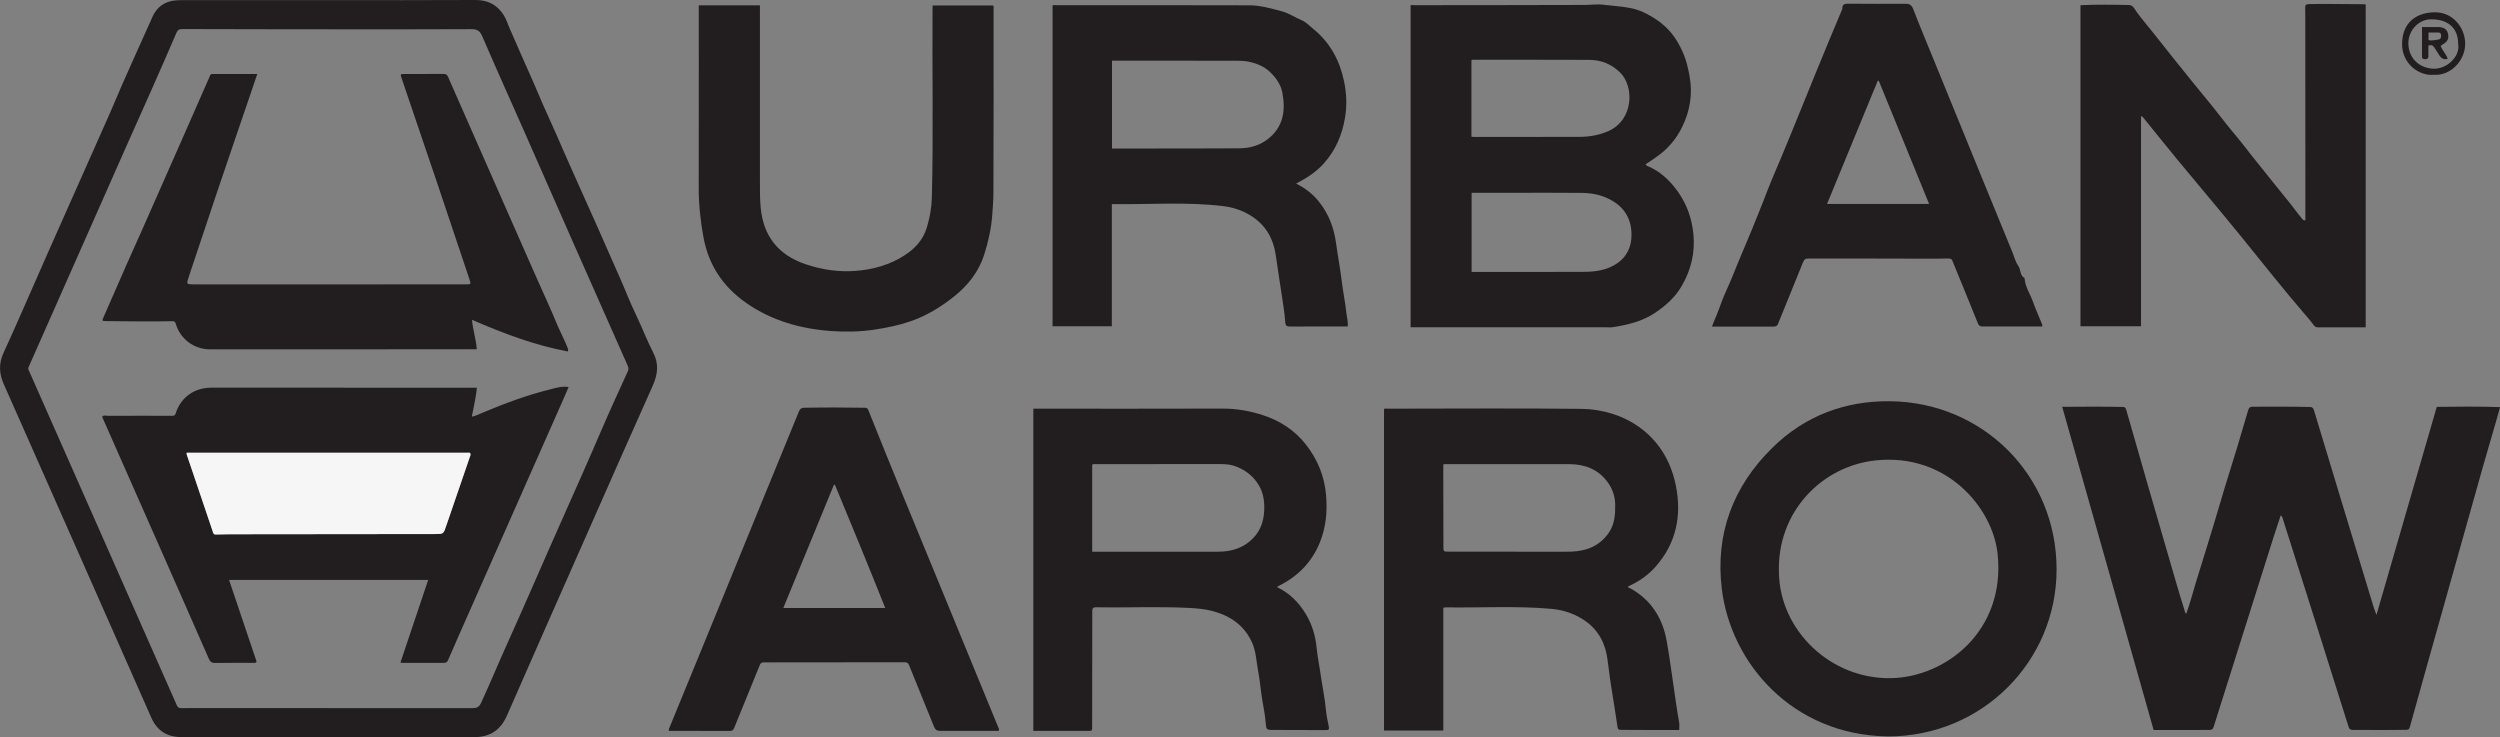 <?xml version="1.0" encoding="UTF-8"?><svg id="Layer_2" xmlns="http://www.w3.org/2000/svg" viewBox="0 0 799.29 235.69"><rect x="0" y="0" width="799.29" height="235.69" fill="#808080" stroke="none"/><defs><style>.cls-1{fill:#f6f6f6;}.cls-2{fill:#221e20;}</style></defs><g id="Layer_24"><path class="cls-2" d="m729.17,164.8c-.77,2.34-1.54,4.6-2.26,6.88-6.41,20.24-12.81,40.49-19.18,60.74-.27.86-.75.96-1.46.96-5.21,0-10.42,0-15.62.01-.7,0-1.41,0-2.1,0-9.74-34.44-19.47-68.82-29.23-103.32,6.6-.06,13-.1,19.41.04.79.02.95.51,1.11,1.09,2.29,7.98,4.56,15.96,6.87,23.94,3.07,10.62,6.16,21.24,9.25,31.85.82,2.82,1.7,5.63,2.56,8.43.08.25.02.61.47.73,1.19-3.2,2.03-6.5,3.02-9.77,2.38-7.9,4.95-15.74,7.24-23.66,2.61-9.05,5.6-17.98,8.18-27.04.43-1.52.93-3.02,1.35-4.54.2-.73.53-1.11,1.38-1.11,6.12.02,12.25-.08,18.37.09,1.01.03,1.15.62,1.35,1.27,2.76,9.09,5.5,18.19,8.25,27.28,3.54,11.69,7.09,23.37,10.64,35.05.26.86.6,1.7,1.02,2.88,6.48-22.35,12.87-44.39,19.28-66.52,6.71-.1,13.4-.15,20.24.08-.51,1.84-.99,3.57-1.49,5.3-1.46,5.06-2.96,10.11-4.39,15.17-5.87,20.82-11.72,41.64-17.57,62.46-1.82,6.47-3.64,12.94-5.42,19.43-.22.8-.75.81-1.32.82-2.46.03-4.92.05-7.37.05-3.17,0-6.33-.04-9.5-.03-.72,0-1.12-.19-1.36-.94-3.25-10.38-6.53-20.76-9.81-31.13-3.73-11.8-7.47-23.6-11.22-35.39-.11-.34-.13-.75-.67-1.1Z"/><path class="cls-2" d="m104.91.04C120.62.04,136.33.09,152.03,0c3.98-.02,6.95,1.58,8.99,4.79.88,1.38,1.37,3.07,2.06,4.6,1.16,2.56,2.25,5.16,3.38,7.73,1.99,4.53,4.06,9.04,5.97,13.61,1.72,4.1,3.65,8.12,5.42,12.2,1.77,4.11,3.59,8.21,5.41,12.29,1.78,3.99,3.54,7.98,5.35,11.96,3.31,7.29,6.45,14.65,9.72,21.96,1.68,3.75,3.11,7.61,4.91,11.29,1.98,4.07,3.55,8.32,5.62,12.33,1.86,3.6,1.43,6.99-.18,10.58-6.97,15.53-13.82,31.12-20.7,46.69-8.64,19.56-17.32,39.1-25.87,58.69-2.09,4.78-5.47,6.97-10.67,6.96-31.16-.06-62.33-.03-93.49-.03-4.54,0-7.74-2.03-9.59-6.24-15.71-35.56-31.42-71.12-47.18-106.66-1.5-3.38-1.6-6.6-.05-9.94,1.64-3.55,3.23-7.12,4.81-10.69,3.21-7.28,6.39-14.57,9.61-21.85,5.81-13.11,11.65-26.22,17.48-39.33.97-2.18,1.95-4.35,2.88-6.55,4.1-9.78,8.59-19.4,12.88-29.09,1.32-2.98,3.8-4.82,7.15-5.15,1.53-.15,3.08-.1,4.62-.1,14.79,0,29.58,0,44.37,0h0Zm.19,9.32c-4.37,0-8.75,0-13.12,0-11.25-.01-22.5-.03-33.75-.07-.95,0-1.43.29-1.83,1.22-2.74,6.4-5.56,12.78-8.38,19.15-2.59,5.85-5.21,11.68-7.81,17.52-2.61,5.88-5.21,11.76-7.81,17.65-7.75,17.52-15.5,35.04-23.27,52.56-.16.36-.11.59.03.91,6.32,14.28,12.63,28.57,18.95,42.85,9.47,21.43,18.94,42.86,28.4,64.29.29.67.69.97,1.41.96,1.42-.03,2.83-.02,4.25-.02,29.62,0,59.25,0,88.87.02,1.35,0,2.1-.26,2.77-1.69,2.87-6.19,5.46-12.49,8.27-18.71,5.91-13.07,11.55-26.25,17.39-39.35,4.32-9.7,8.65-19.39,12.83-29.16,2.7-6.31,5.59-12.53,8.43-18.78.32-.7.2-1.25-.08-1.88-6.05-13.63-12.09-27.26-18.11-40.89-4.9-11.09-9.76-22.21-14.66-33.3-4.58-10.37-9.23-20.69-13.72-31.1-.77-1.79-1.69-2.23-3.56-2.22-15.17.09-30.33.05-45.5.05Z"/><path class="cls-2" d="m450.99,104.66V1.72c.26-.21.86-.05,1.42-.06,18.04-.02,36.08-.02,54.11-.08,2.06,0,4.2-.33,6.16-.07,4.42.6,8.98.52,13.16,2.59,2.43,1.21,4.72,2.66,6.62,4.45,2.61,2.45,4.53,5.56,5.89,8.93.92,2.27,1.43,4.63,1.86,7.06,1.02,5.68.07,10.99-2.4,16.07-1.91,3.92-4.67,7.15-8.34,9.64-1.1.75-2.19,1.56-3.34,2.27.26.54.75.62,1.14.8,2.43,1.11,4.56,2.66,6.4,4.59,4.59,4.82,7.16,10.51,7.76,17.19.53,5.92-.84,11.33-3.77,16.36-2.06,3.53-5.01,6.21-8.46,8.52-4.2,2.83-8.85,3.89-13.67,4.64-.65.1-1.33.02-2,.02-20.37,0-40.74,0-61.11,0h-1.46Zm19.51-43.01v25.29c.88,0,1.67,0,2.46,0,11.21,0,22.41.03,33.62-.03,3.57-.02,7.08-.54,10.16-2.53,3.48-2.25,4.97-5.62,4.88-9.64-.12-5.18-2.62-8.9-7.32-11.19-2.7-1.32-5.57-1.84-8.5-1.88-7.33-.08-14.66-.03-21.99-.03-4.41,0-8.82,0-13.3,0Zm-.06-17.95c.31.04.52.09.72.09,11.24,0,22.47-.03,33.71-.03,3.23,0,6.35-.53,9.32-1.83,8.13-3.55,8.37-14.33,3.73-18.8-2.76-2.66-6.04-3.97-9.79-3.99-12.37-.06-24.73-.03-37.1-.04-.2,0-.42-.04-.59.22v24.38Z"/><path class="cls-2" d="m461.45,194.28v39.29h-18.96v-102.8c.36-.23.78-.11,1.18-.11,20.67,0,41.33-.18,62,.06,12.75.15,26.66,7.51,30.1,24.39,1.95,9.55.24,18.5-6.44,26.05-2.46,2.78-5.46,4.85-8.85,6.36.06.45.48.42.75.57,6.65,3.7,10.32,9.49,11.64,16.84.84,4.68,1.45,9.41,2.15,14.11.59,3.98,1.1,7.97,1.83,11.93.14.75.02,1.55.02,2.43-2.44,0-4.8,0-7.16,0-3.79-.01-7.58-.04-11.37-.05-.65,0-1.08-.08-1.2-.89-.53-3.57-1.05-7.15-1.66-10.71-.61-3.61-1.06-7.27-1.54-10.91-.66-5.07-2.82-9.28-7.03-12.26-3.25-2.3-6.92-3.56-10.9-3.92-11.25-1-22.52-.3-33.77-.47-.2,0-.41.05-.78.1Zm.09-45.9c-.05.29-.1.45-.1.61,0,8.58.02,17.16.04,25.74,0,1.64.02,1.64,1.68,1.64,11.41,0,22.82.02,34.23.03,1.71,0,3.42.03,5.12-.04,4.91-.2,9.07-1.92,11.91-6.12,1.8-2.66,2.02-5.72,1.99-8.82-.03-2.8-.91-5.3-2.61-7.52-3.07-4.01-7.31-5.5-12.18-5.51-12.95-.02-25.9,0-38.86,0-.41,0-.82,0-1.24,0Z"/><path class="cls-2" d="m330.37,233.66v-103c.54,0,.99,0,1.45,0,19.66,0,39.32.04,58.99-.03,4.43-.01,8.64.7,12.86,2.07,5.59,1.81,10.27,4.86,13.86,9.44,3.71,4.73,5.92,10.09,6.44,16.19.45,5.26-.04,10.3-2.03,15.18-2.55,6.25-6.98,10.74-12.98,13.74-.18.09-.37.19-.54.29-.02.01-.02.07-.06.21,3.96,1.89,6.93,4.9,9.17,8.64,1.99,3.32,3.05,6.94,3.42,10.8.23,2.44.75,4.85,1.09,7.28.6,4.29,1.52,8.52,1.92,12.84.15,1.67.55,3.32.88,4.97.16.78.04,1.15-.89,1.14-5.75-.04-11.5-.03-17.24-.05-1.7,0-1.91-.25-2.03-1.98-.22-3.26-.99-6.43-1.42-9.65-.33-2.51-.6-5.04-1.07-7.53-.54-2.87-.61-5.84-1.8-8.57-2.42-5.54-6.83-8.66-12.49-10.22-2.52-.69-5.1-.92-7.72-1.06-9.9-.5-19.79-.03-29.69-.21-.98-.02-1.28.27-1.28,1.27.01,12.12-.01,24.24-.04,36.37,0,2.15.15,1.86-1.88,1.87-5.58.01-11.16,0-16.9,0Zm18.83-57.27c3.42,0,6.7,0,9.98,0,10.08,0,20.16,0,30.24,0,4.27,0,8.1-1.13,11.17-4.26,2.84-2.9,3.7-6.45,3.62-10.41-.06-3.12-.93-5.82-2.91-8.24-1.88-2.3-4.34-3.82-7.04-4.64-1.59-.48-3.46-.48-5.24-.48-12.83.03-25.66.02-38.49.04-.44,0-.91-.13-1.34.16v27.83Z"/><path class="cls-2" d="m430.85,104.38c-6.24,0-12.36-.02-18.48.02-.95,0-1.4-.36-1.45-1.24-.19-3.23-.78-6.41-1.24-9.6-.56-3.9-1.23-7.78-1.76-11.69-.77-5.71-3.38-10.19-8.41-13.16-2.61-1.54-5.41-2.44-8.42-2.81-11.76-1.43-23.57-.47-35.35-.65-.04,0-.07.03-.27.11v38.95h-18.95V1.76c.28-.26.72-.09,1.11-.09,20.62,0,41.25-.05,61.87.03,3.52.01,6.92,1.01,10.33,1.92,2.32.62,4.22,1.98,6.36,2.87,1.38.58,2.5,1.79,3.7,2.77,5.34,4.33,8.43,10.05,9.81,16.67.81,3.87,1,7.78.31,11.8-.95,5.53-3.03,10.35-6.77,14.53-2.47,2.76-5.49,4.69-8.85,6.44,2.92,1.43,5.33,3.34,7.31,5.8,3.13,3.9,4.81,8.39,5.47,13.32.51,3.84,1.26,7.66,1.73,11.51.44,3.67,1.19,7.29,1.59,10.96.15,1.34.58,2.64.38,4.09Zm-75.33-84.98v28.08c3.89,0,7.68,0,11.46,0,9.74-.01,19.49,0,29.23-.06,3.21-.02,6.24-.81,8.87-2.75,5.46-4.03,5.94-9.67,4.91-15.04-.5-2.6-1.97-4.71-3.88-6.55-1.94-1.87-4.33-2.82-6.87-3.35-1.48-.31-3.04-.32-4.56-.32-12.2-.02-24.4-.01-36.6-.01-.83,0-1.66,0-2.56,0Z"/><path class="cls-2" d="m665.15,1.66c5.13-.24,10.29-.17,15.45-.06,1.41.03,1.88,1.33,2.47,2.15,1.77,2.43,3.74,4.7,5.6,7.05,4.13,5.24,8.28,10.46,12.49,15.64,1.98,2.44,3.98,4.86,5.97,7.29,2.18,2.66,4.21,5.45,6.42,8.09,1.49,1.78,2.98,3.58,4.38,5.4,3.08,4.02,6.33,7.9,9.46,11.88,1.61,2.04,3.29,4.04,4.91,6.07,1.23,1.54,2.35,3.18,3.65,4.67.25.29.44.75,1.11.58,0-2.44,0-4.92,0-7.4,0-19.16,0-38.33-.02-57.49,0-.98,0-1.97-.04-2.95-.04-1.09.38-1.28,1.3-1.27,1.42.02,2.83-.07,4.25-.06,4.17.02,8.33.06,12.5.09.41,0,.82.04,1.3.06v103.25c-1.66,0-3.32,0-4.97,0-3.42,0-6.83-.02-10.25.02-.73,0-1.09-.27-1.49-.83-.74-1.05-1.6-2.02-2.44-3-7.05-8.18-13.73-16.66-20.53-25.04-6.77-8.33-13.72-16.52-20.55-24.79-3.6-4.36-7.14-8.78-10.7-13.18-.21-.26-.4-.53-.9-.71v67.19h-19.36V1.66Z"/><path class="cls-2" d="m603.49,235.44c-30.46-.46-50.15-23.43-53.01-47.23-2.11-17.59,3.64-32.75,16.19-45.07,10.34-10.15,23.13-15.02,37.62-14.86,29.68.33,53.22,23.71,53.23,53.73.02,29.52-23.9,53.52-54.03,53.44Zm-34.73-52.23c.35,18.35,16.48,33.97,35.85,33.61,17.28-.32,36.68-14.92,34.06-39.74-1.54-14.63-16.17-32.3-39.01-29.88-17.18,1.82-31.64,16.46-30.9,36.01Z"/><path class="cls-2" d="m319.3,233.66c-3.96,0-7.95,0-11.95,0-2.29,0-4.58-.02-6.87,0-.96,0-1.48-.38-1.85-1.3-2.64-6.59-5.34-13.16-8-19.74-.28-.7-.72-.89-1.43-.89-13.83.02-27.66.03-41.5.04-1.17,0-2.33.03-3.5,0-.69-.02-1.05.25-1.3.89-2.66,6.57-5.34,13.12-8.01,19.68-.29.71-.49,1.35-1.51,1.35-6.5-.03-13-.02-19.54-.02-.1-.61.22-1.08.41-1.55,4.04-9.89,8.11-19.76,12.16-29.65,5.02-12.27,10.01-24.55,15.04-36.81,4.67-11.41,9.37-22.81,14.03-34.23.33-.8.83-1.05,1.62-1.06,6.5-.13,13-.12,19.49,0,.53.01.82.22,1.02.72,7.06,17.79,14.44,35.44,21.7,53.15,6.58,16.06,13.2,32.11,19.8,48.17.15.37.44.73.2,1.26Zm-52.37-78.7c-.11.04-.22.08-.34.11-5.38,13.09-10.76,26.17-16.16,39.32h32.59c-5.3-13.33-10.68-26.39-16.1-39.43Z"/><path class="cls-2" d="m652.88,104.37c-6.41,0-12.78,0-19.15,0-.72,0-1.09-.29-1.4-1.07-2.66-6.67-5.43-13.3-8.13-19.96-.25-.61-.62-.66-1.15-.68-1.54-.05-3.08.06-4.62.05-13.41-.07-26.83-.03-40.24-.06-.93,0-1.35.24-1.71,1.14-2.63,6.58-5.36,13.13-8,19.71-.36.89-.95.92-1.67.92-5.5,0-11,0-16.5,0-.95,0-1.89,0-2.97,0,.44-1.28.96-2.39,1.42-3.51,1.12-2.72,2-5.55,3.25-8.2,1.68-3.56,3.01-7.26,4.56-10.86,2.46-5.71,4.8-11.47,7.08-17.25,1.04-2.64,2.03-5.31,3.14-7.91,1.94-4.53,3.85-9.07,5.7-13.62,5.33-13.08,10.6-26.18,16.1-39.19.16-.38.42-.78.42-1.17,0-1.58,1.02-1.53,2.16-1.52,6.04.04,12.08.05,18.12.02,1.29,0,1.89.42,2.39,1.69,2.45,6.29,5.06,12.51,7.61,18.76,5.05,12.36,10.09,24.73,15.14,37.09,2.99,7.32,6,14.64,9,21.96.59,1.43.94,3.03,1.82,4.25.9,1.26.5,3.11,2.04,3.98.15,2.74,1.77,4.96,2.65,7.43.84,2.35,1.86,4.64,2.8,6.96.12.3.34.58.16,1.04Zm-52.2-78.53c-.11,0-.22-.01-.33-.02-5.38,13.06-10.76,26.12-16.21,39.38h32.63c-5.42-13.27-10.75-26.32-16.09-39.36Z"/><path class="cls-2" d="m223.41,1.71h19.55c0,1.26,0,2.46,0,3.66,0,17.58-.02,35.17,0,52.75,0,2.75-.02,5.51.24,8.24.85,9.05,5.54,15.1,14.23,18.07,5.25,1.79,10.62,2.6,16.1,2.18,5.61-.43,11.02-1.93,15.76-5.03,3.28-2.14,5.88-4.9,7.07-8.96.92-3.13,1.49-6.2,1.57-9.44.52-20.4.06-40.8.22-61.2,0-.04.02-.08.05-.23h19.32c.29.36.14.83.14,1.27,0,19.62.05,39.25-.05,58.87-.01,2.24-.21,4.52-.37,6.78-.3,4.34-1.25,8.52-2.54,12.63-1.73,5.52-5.16,9.87-9.61,13.44-4.29,3.44-8.93,6.26-14.19,8.05-3.67,1.25-7.43,2-11.24,2.58-4.6.7-9.25.8-13.88.47-9.79-.7-19-3.29-27.15-8.95-7.44-5.17-12.13-12.16-13.75-21.18-.93-5.18-1.5-10.37-1.49-15.63.04-19.04.02-38.08.02-57.12,0-.41,0-.81,0-1.27Z"/><path class="cls-2" d="m778.11,23.91c-4.66.45-10.28-3.51-10.13-10.11.14-6.05,3.91-9.74,10.34-9.87,5.68-.12,9.62,4.58,9.83,9.7.23,5.57-4.61,10.7-10.04,10.28Zm7.8-9.91c0-5.02-3.25-7.97-8.92-7.81-3.85.11-7.05,3.66-7,7.73.06,4.65,3.44,7.9,8.08,8.05,4.18.13,8.58-3.87,7.84-7.96Z"/><path class="cls-2" d="m128.03,211.81c2.96-8.82,5.9-17.56,8.87-26.4h-63.66c2.98,8.83,5.91,17.53,8.8,26.12-.27.45-.59.39-.87.39-4.12,0-8.25-.03-12.37.04-1.15.02-1.63-.42-2.08-1.45-5.69-13.01-11.44-26-17.17-39-5.55-12.57-11.11-25.15-16.66-37.72-.1-.22-.28-.43-.07-.78.57-.29,1.24-.06,1.88-.06,6.79-.03,13.58-.04,20.37-.01.66,0,.91-.18,1.12-.82,1.64-5.13,5.98-8.17,11.35-8.17,26.95.02,53.91.01,80.86.01,1.29,0,2.57,0,4.08,0-.33,3.19-1.03,6.16-1.63,9.27,1.42-.31,2.51-.9,3.64-1.37,6.94-2.9,13.98-5.53,21.28-7.34,1.89-.47,3.83-1.12,6.03-.79-.49,1.14-.93,2.2-1.39,3.24-11.31,25.56-22.61,51.11-33.92,76.67-1.08,2.43-2.14,4.87-3.19,7.31-.25.58-.54.98-1.26.98-4.5-.01-9,0-13.5,0-.12,0-.23-.05-.5-.12Zm-68.35-67.06c0,.29-.03.43,0,.53,2.82,8.34,5.66,16.67,8.46,25.02.18.53.44.6.9.59,1.5-.04,3-.08,4.5-.08,21.87-.03,43.74-.04,65.61-.07,2.64,0,2.62-.02,3.47-2.52,2.51-7.35,5.04-14.7,7.56-22.05.16-.46.46-.91.03-1.42H59.68Z"/><path class="cls-2" d="m181.55,112.37c-10.62-1.99-20.6-5.76-30.65-10.13.3,3.31,1.31,6.27,1.54,9.43-1.48,0-2.85,0-4.21,0-27.04,0-54.08.01-81.11.02-5.08,0-9.54-3.32-10.95-8.25-.18-.62-.46-.76-1.05-.75-7,.14-14,.06-20.99-.03-1.61-.02-1.58,0-.94-1.44,2.42-5.51,4.81-11.03,7.24-16.54,1.71-3.87,3.47-7.72,5.18-11.59,4.23-9.55,8.44-19.11,12.65-28.66,2.94-6.66,5.87-13.33,8.79-20,.17-.39.23-.77.8-.77,4.74.01,9.49,0,14.41,0-.83,2.45-1.61,4.75-2.4,7.06-3.38,9.92-6.79,19.84-10.14,29.78-3.12,9.24-6.19,18.51-9.29,27.76-.9,2.68-.92,2.67,1.9,2.67,28.87,0,57.74-.01,86.62-.02,1.63,0,1.68-.02,1.15-1.61-3.49-10.44-6.98-20.87-10.5-31.3-3.76-11.13-7.55-22.25-11.33-33.38-.09-.28-.19-.55-.03-.89.26-.02.55-.07.83-.07,4.25,0,8.5,0,12.75-.02.7,0,1.1.18,1.41.89,5.87,13.38,11.77,26.75,17.66,40.11,3.46,7.86,6.92,15.72,10.39,23.57,2.24,5.08,4.6,10.11,6.72,15.24,1.06,2.55,2.37,4.98,3.38,7.54.17.42.4.82.18,1.36Z"/><path class="cls-2" d="m776.4,14.59c0,1.07-.03,2.18,0,3.29.03.76-.3,1.03-1.03,1.05-.74.02-1.03-.24-1.02-1.01.03-3.06.01-6.13.01-9.26,1.85,0,3.59-.03,5.33,0,1.68.04,2.63.73,2.94,1.99.4,1.64-.01,2.56-1.57,3.51-.24.15-.47.31-.74.49.52,1.55,1.78,2.64,2.25,4.15-1.28.4-2.09-.19-2.72-1.17-.52-.8-1.03-1.6-1.53-2.41-.42-.68-.99-.97-1.93-.64Zm.04-1.78c1.17.28,2.2-.04,3.24-.19.7-.11.77-.66.79-1.22.02-.59-.25-.98-.85-1-1.05-.03-2.1,0-3.18,0v2.41Z"/><path class="cls-1" d="m59.68,144.75h90.54c.43.51.13.97-.03,1.42-2.52,7.35-5.05,14.7-7.56,22.05-.85,2.49-.84,2.51-3.47,2.52-21.87.02-43.74.04-65.61.07-1.5,0-3,.04-4.5.08-.46.01-.73-.06-.9-.59-2.8-8.34-5.64-16.68-8.46-25.02-.04-.11,0-.24,0-.53Z"/></g></svg>